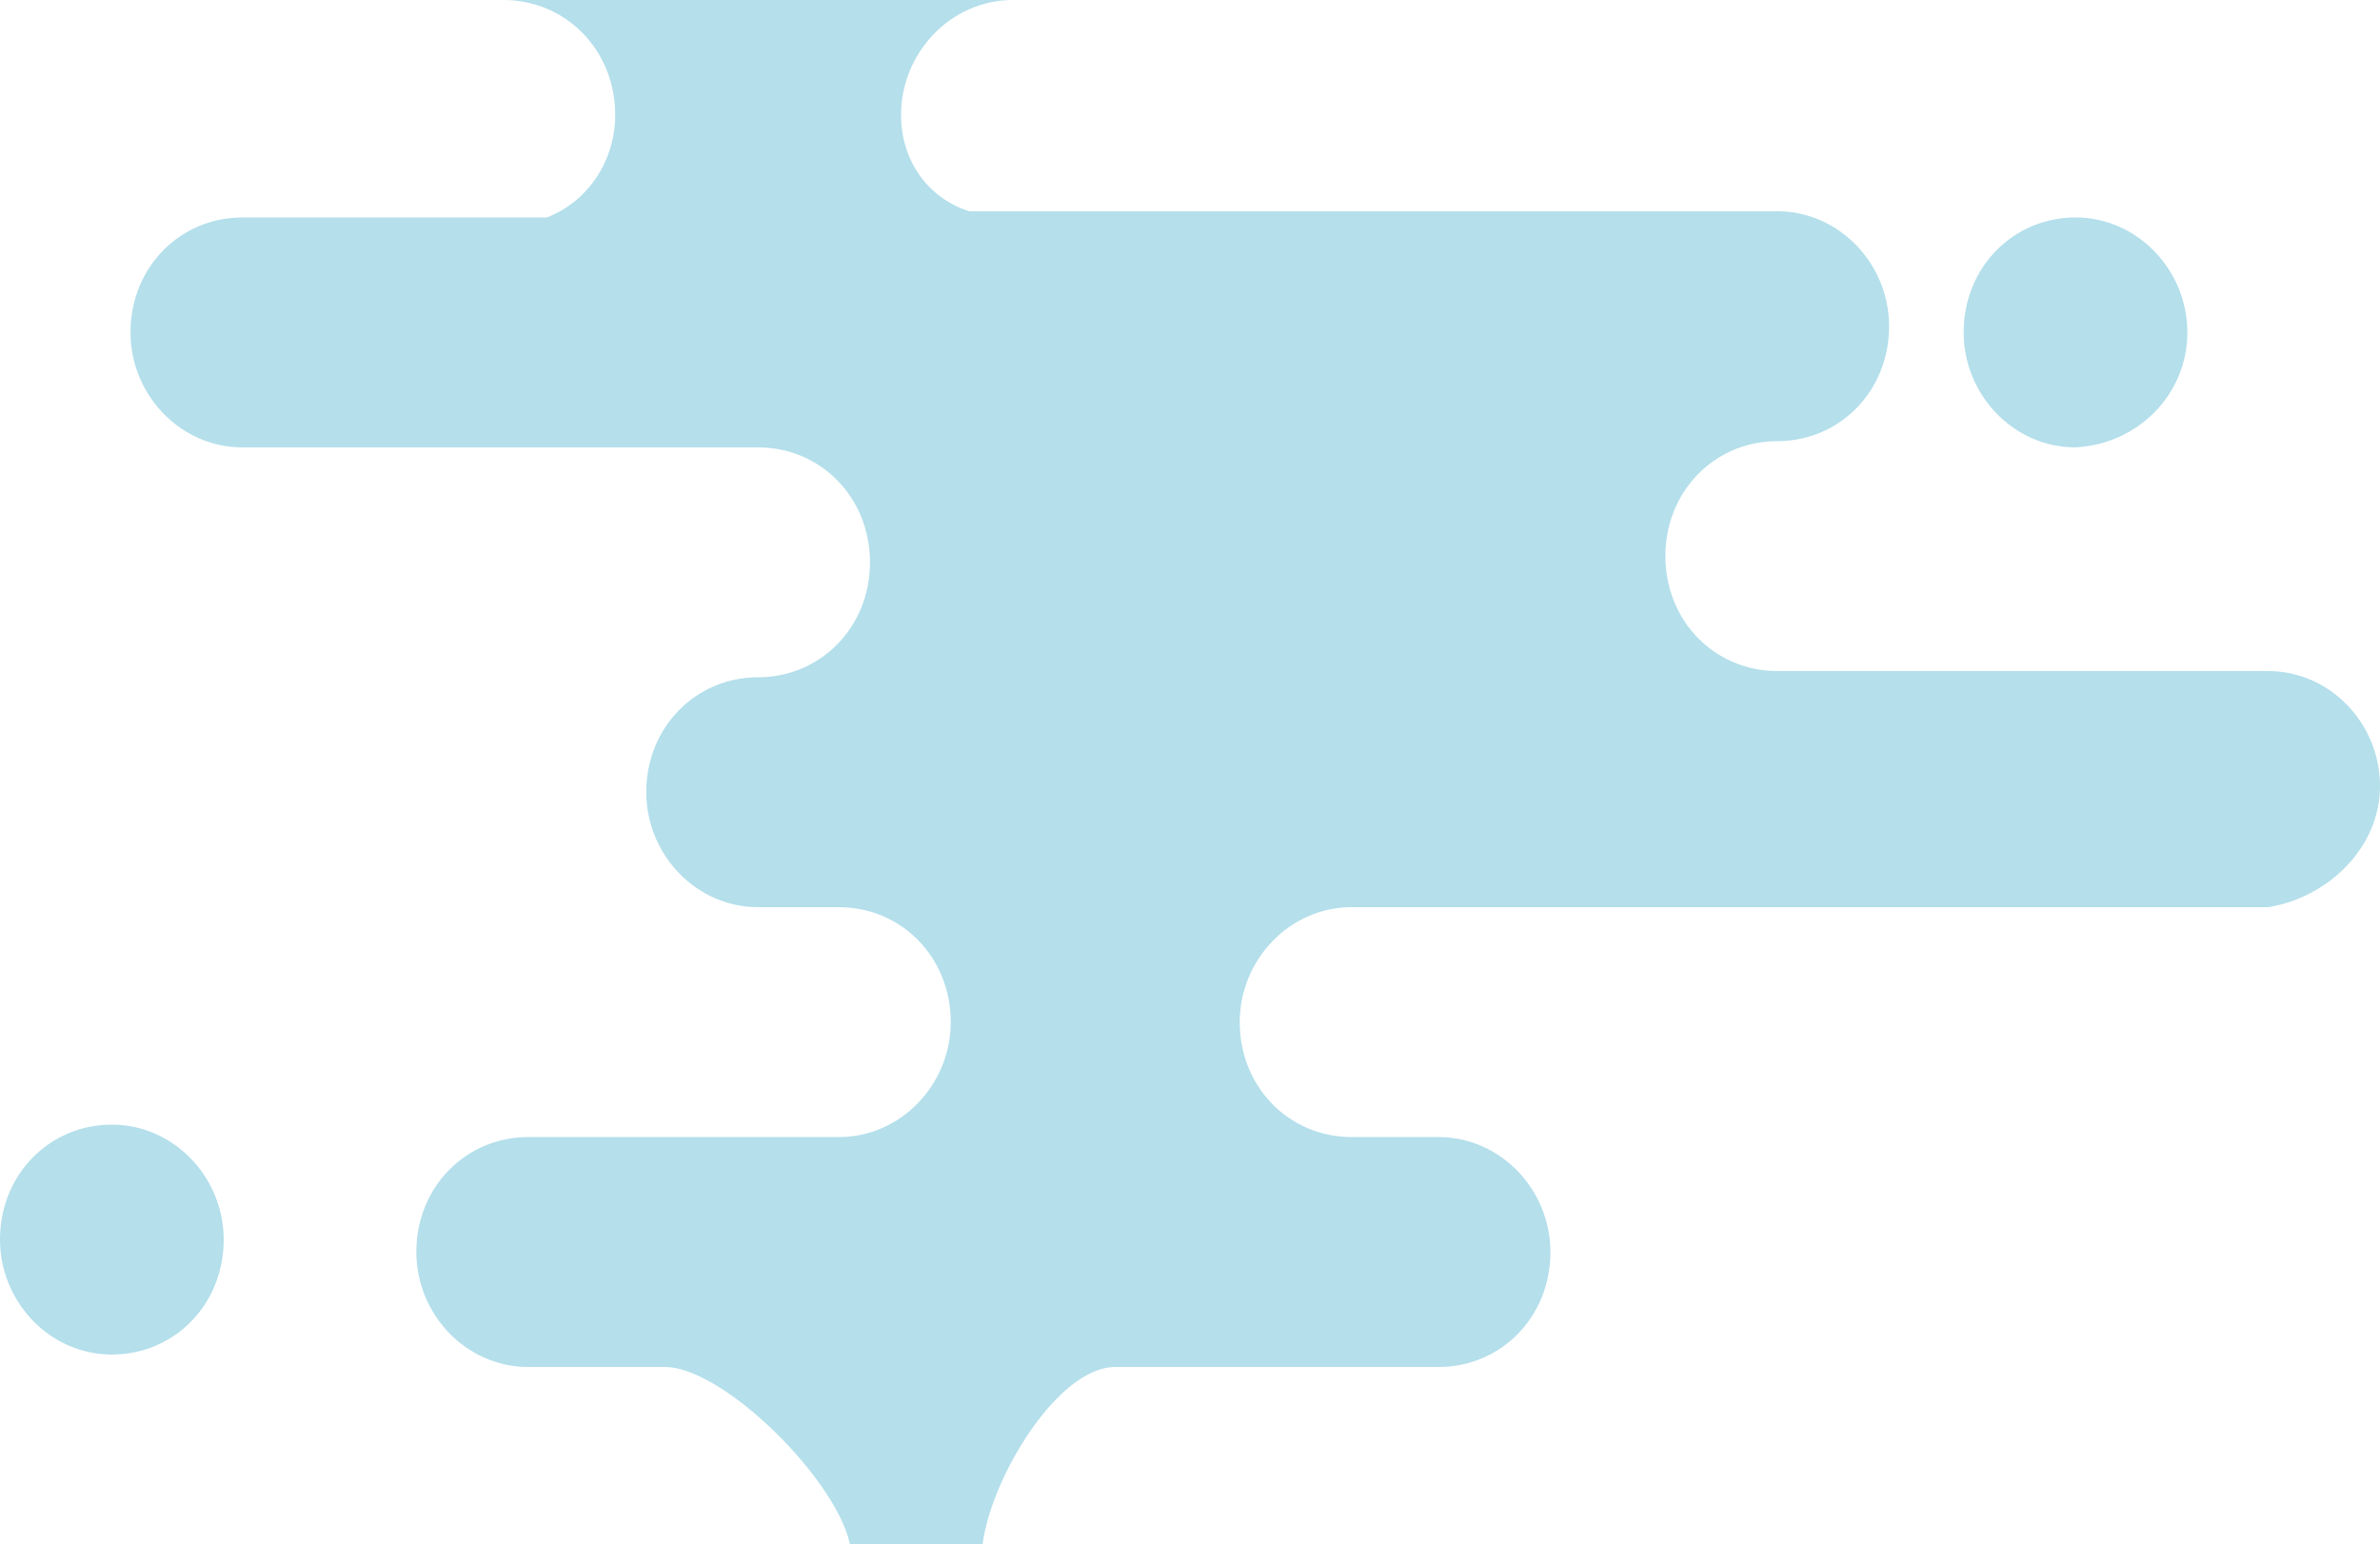 <?xml version="1.0" encoding="UTF-8"?> <svg xmlns="http://www.w3.org/2000/svg" viewBox="0 0 76.6 49.7"><path d="m3.6 36.2c-2 0-3.6 1.6-3.6 3.7 0 2 1.6 3.7 3.6 3.7s3.6-1.6 3.6-3.7c0-2-1.6-3.7-3.6-3.7m66.8-25.5c0-2-1.6-3.7-3.6-3.7s-3.6 1.6-3.6 3.7c0 2 1.6 3.7 3.6 3.7 2-.1 3.6-1.7 3.6-3.7m6.2 14.6c0-2-1.6-3.7-3.6-3.7h-15.8c-2 0-3.6-1.6-3.6-3.7s1.6-3.7 3.6-3.7 3.6-1.6 3.6-3.7c0-2-1.6-3.7-3.6-3.7h-26c-1.3-.4-2.2-1.6-2.2-3.1 0-2 1.6-3.7 3.6-3.7h-16.4c2 0 3.6 1.6 3.6 3.7 0 1.5-.9 2.8-2.2 3.3h-9.8c-2 0-3.6 1.6-3.6 3.7 0 2 1.6 3.7 3.6 3.7h16.6c2 0 3.6 1.6 3.6 3.7s-1.6 3.7-3.6 3.7-3.6 1.6-3.6 3.7c0 2 1.6 3.7 3.6 3.7h2.6c2 0 3.6 1.6 3.6 3.7 0 2-1.6 3.7-3.6 3.7h-10c-2 0-3.6 1.6-3.6 3.7 0 2 1.6 3.7 3.6 3.7h4.4c2 0 6 4.1 6 6.1h4.2c0-2 2.3-6.1 4.3-6.1h10.4c2 0 3.6-1.6 3.6-3.7 0-2-1.6-3.7-3.6-3.7h-2.8c-2 0-3.6-1.6-3.6-3.7 0-2 1.6-3.7 3.6-3.7h29.5c1.9-.3 3.6-1.9 3.6-3.9" fill="#b4dfeb"></path></svg> 